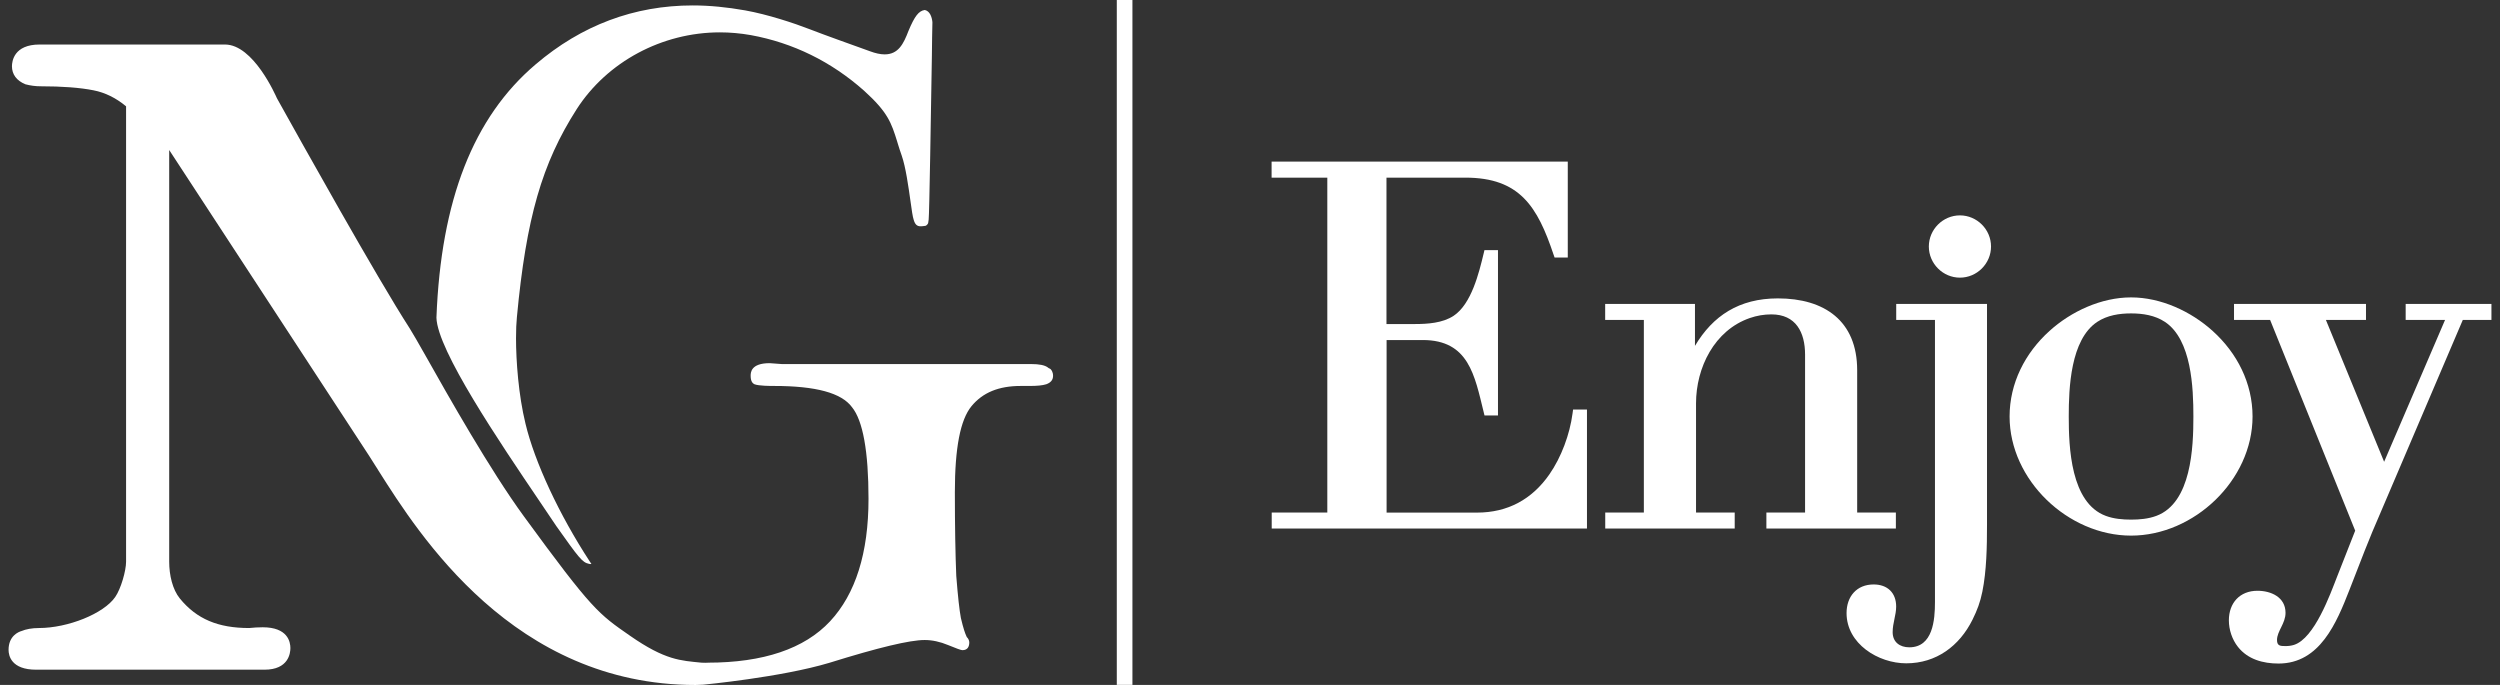 <svg width="146" height="40" viewBox="0 0 146 40" fill="none" xmlns="http://www.w3.org/2000/svg">
<rect x="0" y="0" width="146" height="40" fill="#333333" stroke="none"/>
<g clip-path="url(#clip0_204_5492)">
<path fill-rule="evenodd" clip-rule="evenodd" d="M135.833 18.685L139.233 26.968L142.791 18.685H140.491V17.75H145.5V18.685H143.827L139.056 29.861C138.32 31.539 137.874 32.74 137.209 34.446C136.456 36.37 135.482 38.751 133.066 38.751C132.166 38.751 131.27 38.509 130.694 37.776C130.357 37.349 130.166 36.776 130.166 36.23C130.166 35.21 130.806 34.501 131.836 34.501C132.626 34.501 133.475 34.872 133.475 35.79C133.475 36.411 132.977 36.861 132.977 37.376C132.977 37.721 133.171 37.731 133.478 37.731C133.645 37.731 133.812 37.711 133.972 37.66C135.165 37.278 136.085 34.705 136.49 33.668L137.543 30.99L132.575 18.685H130.466V17.75H138.174V18.685H135.839H135.833Z" fill="white"/>
<path fill-rule="evenodd" clip-rule="evenodd" d="M120.815 24.324C120.815 26.115 120.924 29.366 122.979 30.127C123.446 30.301 123.961 30.346 124.455 30.346C124.949 30.346 125.463 30.301 125.93 30.127C127.985 29.363 128.094 26.112 128.094 24.324C128.094 22.666 127.995 19.835 126.431 18.798C125.848 18.412 125.14 18.303 124.455 18.303C123.77 18.303 123.061 18.412 122.478 18.798C120.914 19.835 120.815 22.666 120.815 24.324ZM124.455 31.28C120.781 31.28 117.36 28.043 117.36 24.324C117.36 22.38 118.26 20.619 119.687 19.33C120.962 18.177 122.72 17.368 124.455 17.368C126.189 17.368 127.948 18.177 129.222 19.33C130.65 20.619 131.549 22.38 131.549 24.324C131.549 28.043 128.128 31.28 124.455 31.28Z" fill="white"/>
<path fill-rule="evenodd" clip-rule="evenodd" d="M112.998 18.685H110.739V17.75H116.041V30.669C116.041 31.918 116.017 33.327 115.769 34.555C115.643 35.176 115.472 35.626 115.196 36.186C114.433 37.728 113.073 38.738 111.325 38.738C109.69 38.738 107.839 37.595 107.839 35.804C107.839 34.838 108.429 34.132 109.42 34.132C110.221 34.132 110.736 34.613 110.736 35.422C110.736 35.926 110.531 36.38 110.531 36.919C110.531 37.503 110.954 37.803 111.502 37.803C112.882 37.803 113.002 36.206 113.002 35.159V18.681L112.998 18.685Z" fill="white"/>
<path fill-rule="evenodd" clip-rule="evenodd" d="M112.644 14.396C112.644 13.4 113.465 12.578 114.46 12.578C115.455 12.578 116.276 13.4 116.276 14.396C116.276 15.393 115.455 16.215 114.46 16.215C113.465 16.215 112.644 15.393 112.644 14.396Z" fill="white"/>
<path fill-rule="evenodd" clip-rule="evenodd" d="M96.001 29.936V18.685H93.742V17.75H98.986V20.199C100.029 18.442 101.562 17.426 103.829 17.426C106.548 17.426 108.459 18.739 108.459 21.622V29.932H110.719V30.867H103.157V29.932H105.416V20.711C105.416 19.404 104.878 18.36 103.45 18.36C103.021 18.36 102.598 18.432 102.193 18.572C100.121 19.288 99.048 21.468 99.048 23.56V29.932H101.307V30.867H93.746V29.932H96.005L96.001 29.936Z" fill="white"/>
<path fill-rule="evenodd" clip-rule="evenodd" d="M77.515 29.936V10.374H74.261V9.439H91.558V15.041H90.788L90.726 14.864C89.789 12.07 88.757 10.374 85.578 10.374H80.97V18.924H82.616C83.366 18.924 84.249 18.869 84.893 18.442C85.932 17.75 86.371 15.942 86.644 14.809L86.692 14.608H87.482V24.262H86.695L86.647 24.065C86.119 21.926 85.775 19.858 83.09 19.858H80.977V29.936H86.259C88.045 29.936 89.466 29.165 90.481 27.708C91.183 26.702 91.677 25.361 91.837 24.143L91.868 23.915H92.679V30.867H74.268V29.932H77.522L77.515 29.936Z" fill="white"/>
<path d="M66.134 0H65.221V39.997H66.134V0Z" fill="white"/>
<path d="M41.326 38.7C44.577 38.7 46.98 37.888 48.475 36.285C49.968 34.685 50.721 32.283 50.721 29.138C50.721 26.364 50.394 24.556 49.753 23.775C49.14 22.946 47.648 22.54 45.208 22.54C44.99 22.54 44.325 22.54 44.063 22.441C43.971 22.397 43.838 22.294 43.838 21.95C43.838 21.769 43.838 21.209 44.949 21.209L45.657 21.261H60.221C60.695 21.261 61.012 21.325 61.193 21.459L61.244 21.499L61.305 21.527C61.387 21.557 61.499 21.718 61.499 21.95C61.499 22.182 61.367 22.346 61.101 22.441C60.883 22.509 60.569 22.54 60.13 22.54H59.605C58.327 22.54 57.39 22.925 56.736 23.72C56.081 24.515 55.764 26.163 55.764 28.749C55.764 30.717 55.795 32.406 55.846 33.631C55.942 34.855 56.03 35.63 56.115 36.09C56.262 36.718 56.367 37.001 56.432 37.138L56.459 37.203L56.511 37.261C56.569 37.329 56.606 37.438 56.606 37.517C56.606 37.725 56.535 37.97 56.204 37.97C56.126 37.97 55.846 37.868 55.373 37.673C54.902 37.475 54.435 37.377 54.003 37.377C53.13 37.377 51.311 37.813 48.438 38.707C45.627 39.553 41.067 39.986 41.067 39.986L40.618 40.003C30.006 40.003 24.466 31.215 22.094 27.47L22.039 27.377L21.944 27.231C21.801 27.002 21.671 26.797 21.555 26.617L9.881 8.761V32.805C9.881 33.583 10.075 34.429 10.505 34.954C11.486 36.152 12.733 36.677 14.553 36.677C14.805 36.65 15.091 36.633 15.344 36.633C16.802 36.633 16.959 37.482 16.959 37.847C16.959 38.144 16.853 39.11 15.446 39.11H2.112C0.66 39.11 0.5 38.294 0.5 37.95C0.5 37.138 1.079 36.902 1.26 36.851C1.509 36.745 1.873 36.677 2.265 36.677C3.969 36.677 6.054 35.838 6.726 34.869C7.066 34.381 7.363 33.324 7.363 32.805V6.209C6.777 5.721 6.14 5.407 5.461 5.274C4.671 5.117 3.628 5.039 2.364 5.039C2.074 5.039 1.785 5.001 1.485 4.923C0.967 4.711 0.698 4.339 0.698 3.872C0.698 3.575 0.817 2.6 2.313 2.6H13.139C14.805 2.6 16.107 5.595 16.165 5.721L16.209 5.803C17.538 8.191 22.016 16.222 23.924 19.173C24.077 19.408 24.425 20.022 24.868 20.8C26.183 23.137 28.637 27.476 30.593 30.151C34.596 35.633 34.951 35.848 36.798 37.131C38.856 38.564 39.755 38.577 40.965 38.7C41.054 38.711 41.33 38.704 41.33 38.704" fill="white"/>
<path d="M34.491 32.938C34.46 32.938 34.426 32.938 34.395 32.928C33.997 32.85 33.772 32.529 32.494 30.731C32.201 30.291 31.881 29.824 31.547 29.326C29.144 25.777 25.536 20.442 25.488 18.552C25.75 11.688 27.645 6.844 31.281 3.76C33.959 1.474 37.043 0.317 40.454 0.317C41.439 0.317 42.468 0.42 43.521 0.607C44.833 0.843 46.373 1.351 47.293 1.709C48.077 2.016 49.91 2.671 50.51 2.886L50.803 2.992C51.123 3.111 51.409 3.176 51.662 3.176C52.469 3.176 52.769 2.552 53.055 1.805C53.416 0.942 53.655 0.631 54.009 0.583C54.309 0.648 54.422 0.996 54.452 1.286V1.348L54.435 2.207L54.422 3.275C54.371 6.281 54.275 12.537 54.234 12.827C54.221 12.923 54.217 12.971 54.204 13.029C54.187 13.094 54.084 13.189 54.044 13.189C53.897 13.21 53.825 13.216 53.764 13.216C53.553 13.216 53.437 13.107 53.359 12.834C53.301 12.667 53.239 12.237 53.178 11.787C53.052 10.893 52.895 9.76 52.66 9.085C52.568 8.836 52.503 8.614 52.438 8.409L52.398 8.276C52.053 7.168 51.856 6.56 50.459 5.295C48.544 3.596 46.315 2.501 43.845 2.05C43.245 1.945 42.642 1.89 42.042 1.89C38.662 1.89 35.459 3.609 33.68 6.373C31.649 9.546 30.732 12.725 30.187 18.518C30.153 18.845 30.136 19.262 30.136 19.756C30.136 21.076 30.279 23.065 30.688 24.74C31.226 26.995 32.668 30.076 34.443 32.792L34.538 32.935C34.538 32.935 34.511 32.942 34.498 32.942" fill="white"/>
</g>
<defs>
<clipPath id="clip0_204_5492">
<rect width="145" height="40" fill="white" transform="translate(0.5)"/>
</clipPath>
</defs>
</svg>
